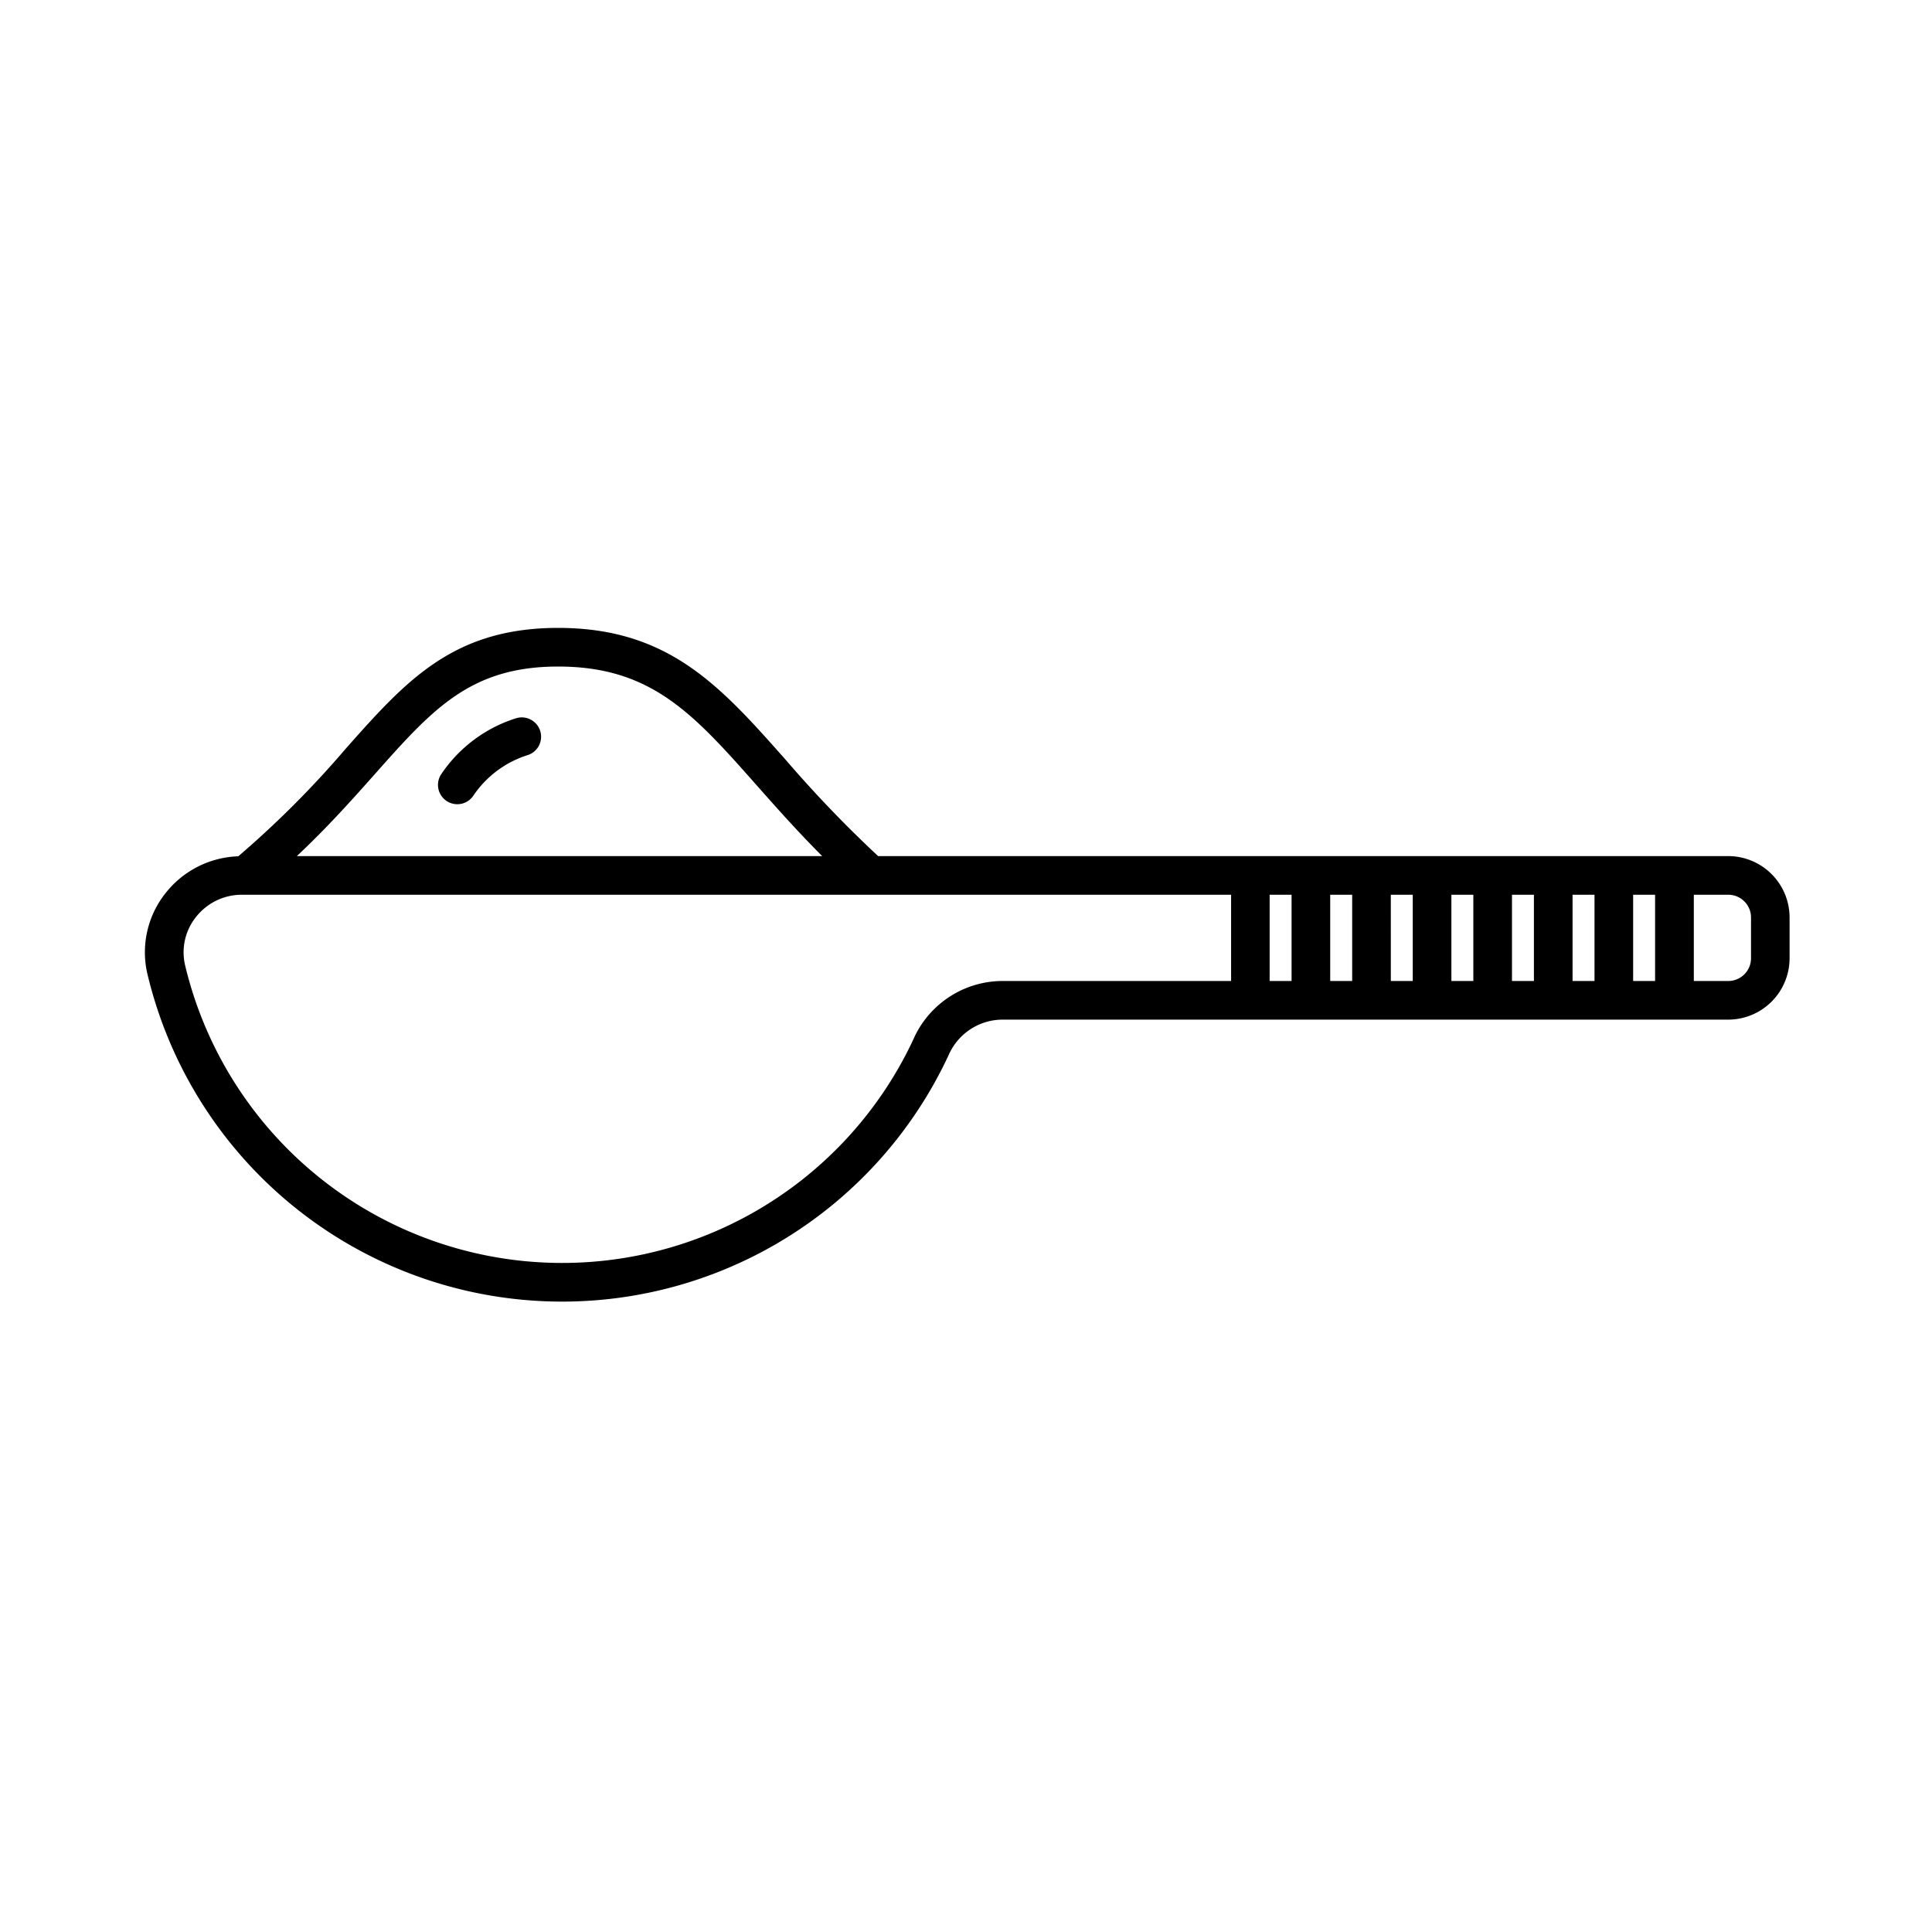 <svg xmlns="http://www.w3.org/2000/svg" xmlns:xlink="http://www.w3.org/1999/xlink" width="200" height="200" viewBox="0 0 200 200">
  <defs>
    <clipPath id="clip-Nutrition-icon-Less_Sugar">
      <rect width="200" height="200"/>
    </clipPath>
  </defs>
  <g id="Nutrition-icon-Less_Sugar" data-name="Nutrition-icon-Less Sugar" clip-path="url(#clip-Nutrition-icon-Less_Sugar)">
    <g id="Group_5416" data-name="Group 5416" transform="translate(-25.372 -25.629)">
      <path id="Path_15319" data-name="Path 15319" d="M204.275,114.252h-88a124.881,124.881,0,0,1-9.548-9.944c-6.769-7.643-12.115-13.679-23.581-13.679-10.879,0-15.761,5.5-21.941,12.453a101.359,101.359,0,0,1-11.166,11.191,9.992,9.992,0,0,0-7.523,3.806,9.83,9.83,0,0,0-1.874,8.415,44.127,44.127,0,0,0,83.026,8.154,6.1,6.1,0,0,1,5.568-3.467h75.039a6.362,6.362,0,0,0,6.354-6.354v-4.222A6.361,6.361,0,0,0,204.275,114.252Zm-41.2,4h2.273v8.929h-2.273Zm-4,8.929h-2.271v-8.929h2.271Zm10.273-8.929h2.271v8.929H169.35Zm6.271,0h2.272v8.929h-2.272Zm6.272,0h2.272v8.929h-2.272Zm6.272,0h2.272v8.929h-2.272Zm6.272,0h2.271v8.929h-2.271ZM64.2,105.738c5.942-6.689,9.867-11.109,18.95-11.109,9.666,0,14.01,4.9,20.586,12.331,2,2.26,4.187,4.727,6.748,7.292H56.1C59.311,111.238,61.865,108.362,64.2,105.738Zm55.837,27.24a40.128,40.128,0,0,1-75.5-7.41,5.857,5.857,0,0,1,1.122-5.01,6.031,6.031,0,0,1,4.756-2.306h102.4v8.929h-23.57A10.106,10.106,0,0,0,120.033,132.978Zm86.6-8.151a2.357,2.357,0,0,1-2.354,2.354h-3.567v-8.929h3.567a2.356,2.356,0,0,1,2.354,2.353Z"/>
      <path id="Path_15320" data-name="Path 15320" d="M78.741,100a14.629,14.629,0,0,0-7.673,5.743,2,2,0,1,0,3.315,2.238,10.63,10.63,0,0,1,5.567-4.169A2,2,0,1,0,78.741,100Z"/>
    </g>
  </g>
</svg>

